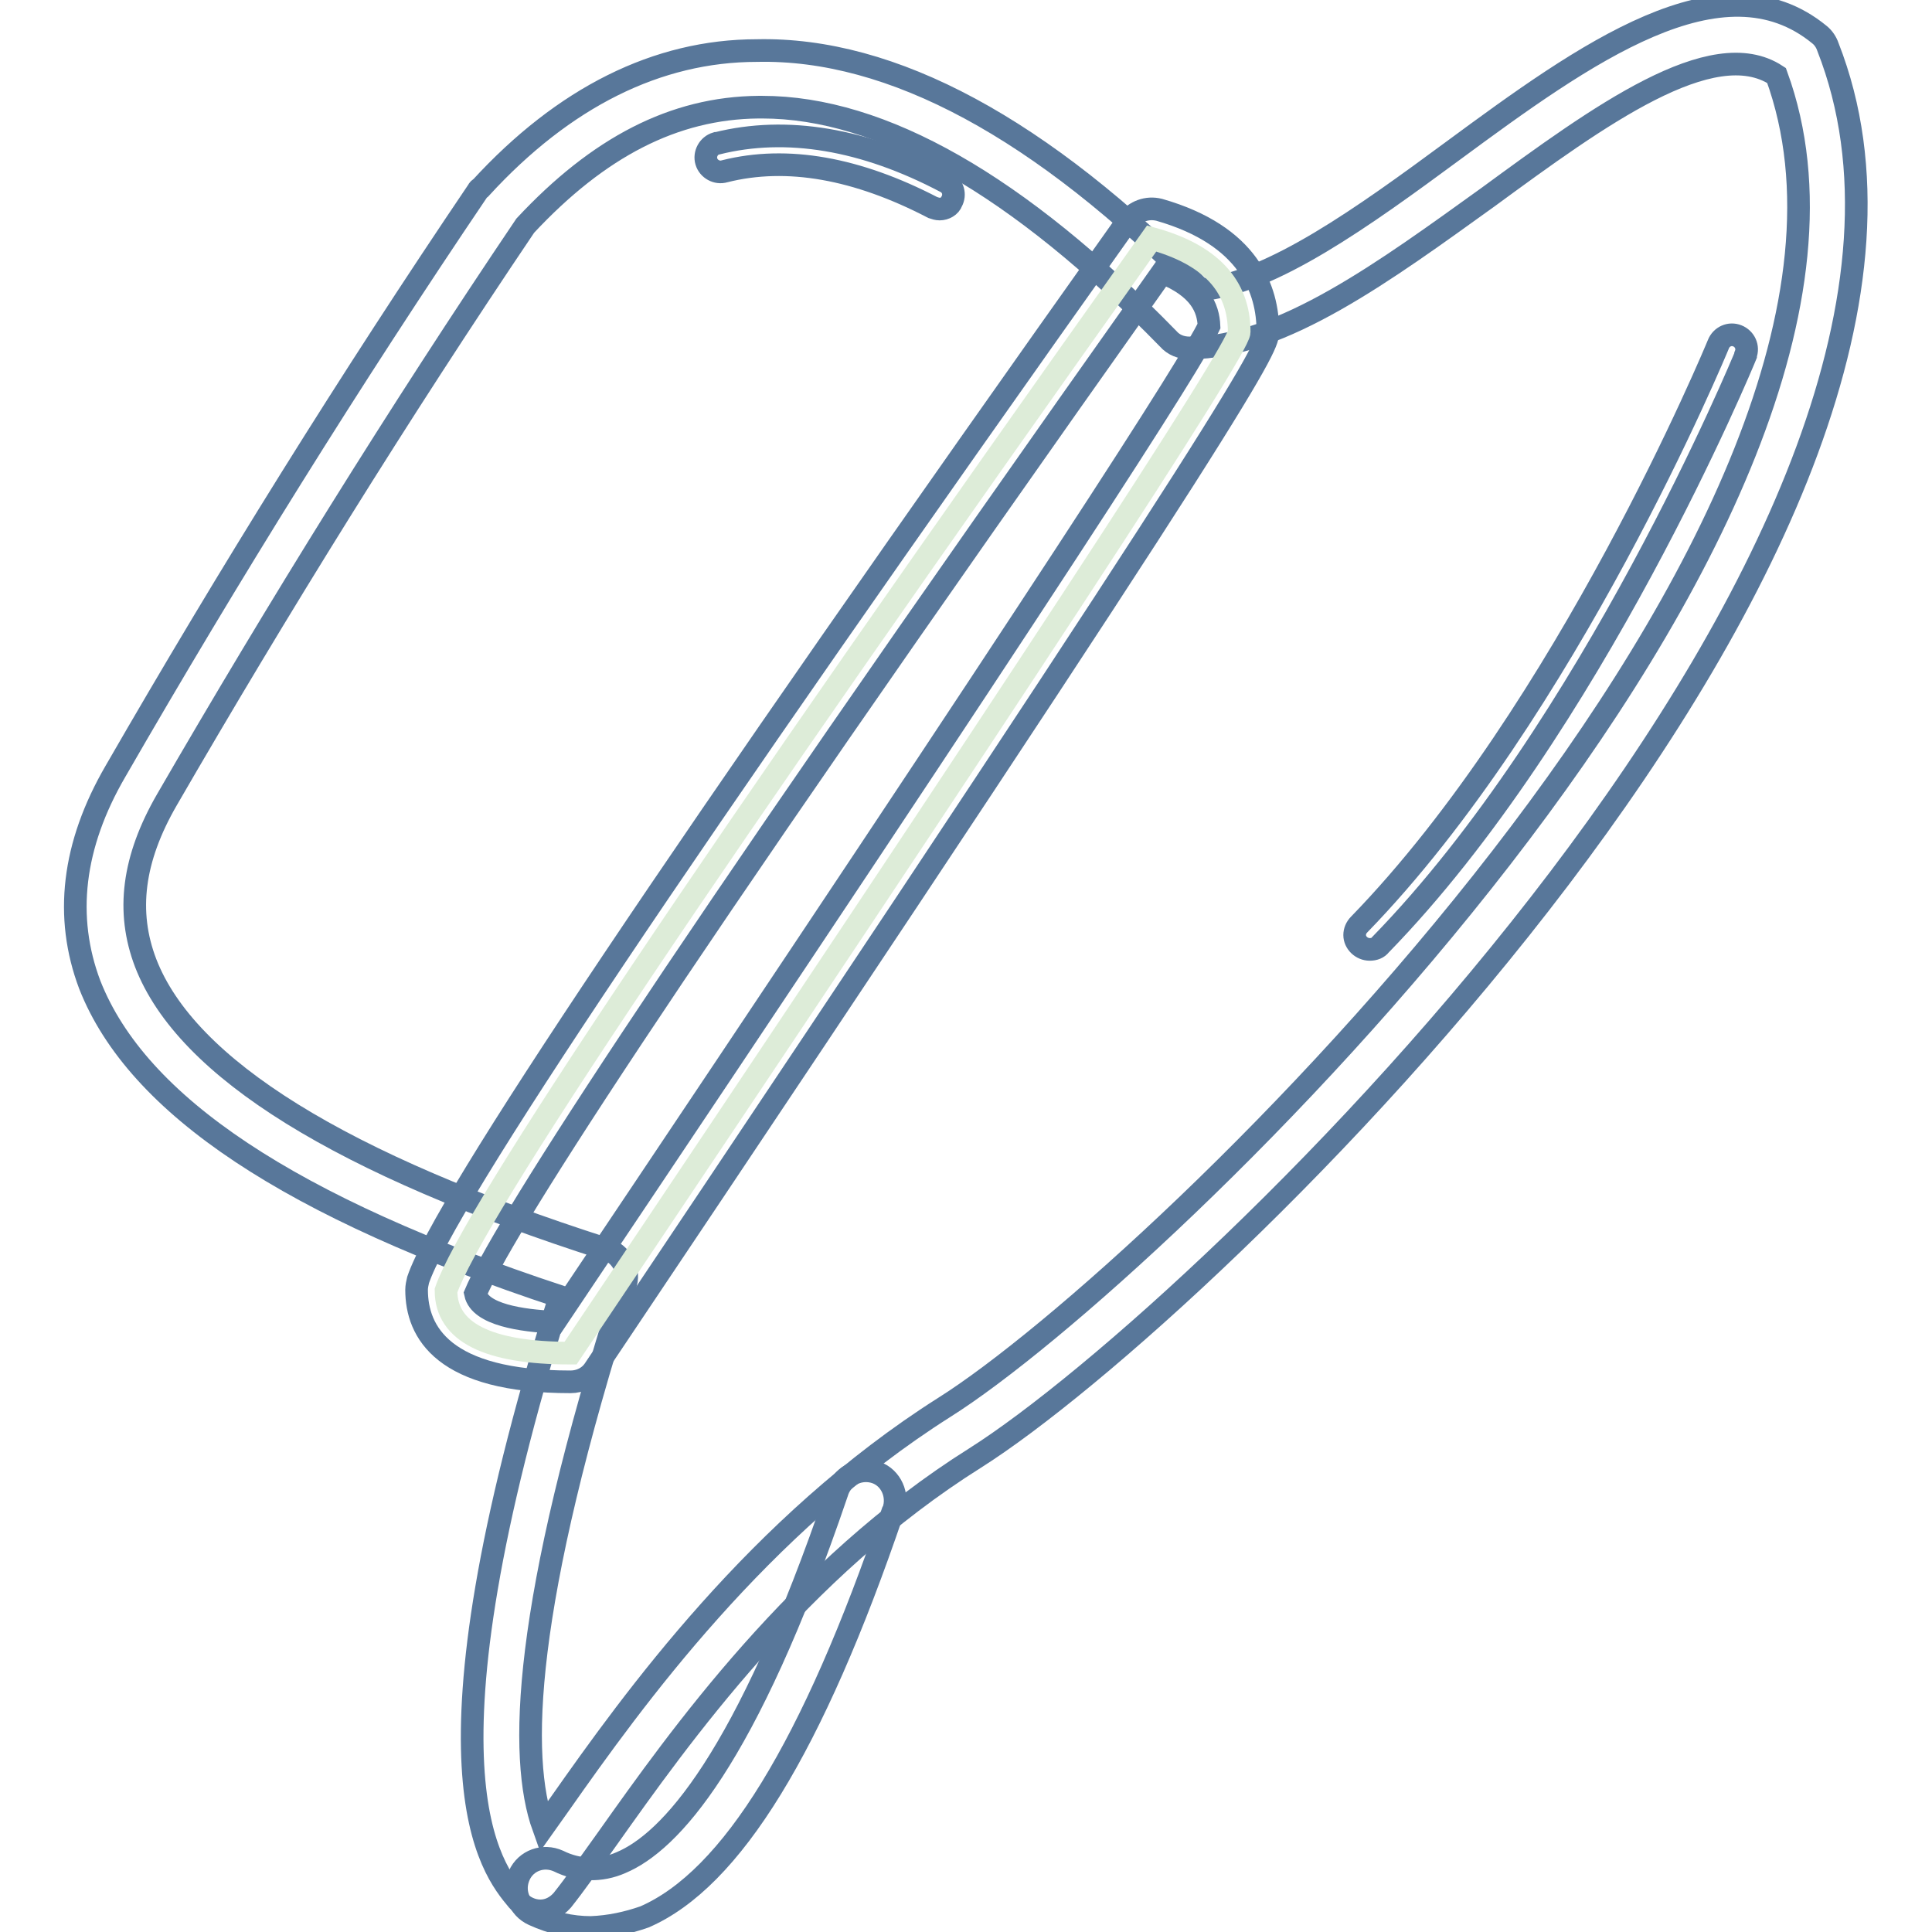 <?xml version="1.0" encoding="utf-8"?>
<!-- Svg Vector Icons : http://www.onlinewebfonts.com/icon -->
<!DOCTYPE svg PUBLIC "-//W3C//DTD SVG 1.1//EN" "http://www.w3.org/Graphics/SVG/1.1/DTD/svg11.dtd">
<svg version="1.1" xmlns="http://www.w3.org/2000/svg" xmlns:xlink="http://www.w3.org/1999/xlink" x="0px" y="0px" viewBox="0 0 256 256" enable-background="new 0 0 256 256" xml:space="preserve">
<g> <path stroke-width="3" fill-opacity="0" stroke="#58779a"  d="M71.6,253.2c-1.1,0-2.2-0.5-3-1.4c-3.5-4.2-14.2-16.8,5.6-80c-35.7-11.8-56-25.3-62.3-41.3 c-3.4-9-2.3-18.5,3.4-28.3c15.1-26.2,31.1-51.9,48-76.9c0.1-0.2,0.2-0.3,0.4-0.4c11-12,23.4-18.2,36.6-18.2 C118.2,6.3,138,17,159.1,38.4c9.4-0.9,21.6-9.7,33.4-18.4c17.5-12.9,35.7-26,48.6-15.4c0.5,0.4,0.9,1,1.1,1.6 c25.1,63.9-82.3,167.6-113,187c-23.4,14.7-39.2,37-48.7,50.4c-2.5,3.5-4.4,6.2-6,8.2C73.7,252.7,72.7,253.2,71.6,253.2L71.6,253.2z  M69.6,29.9C52.8,54.8,36.8,80.6,22.1,106c-4.5,7.8-5.4,14.8-2.8,21.6c5.4,14,26,26.7,61,37.9c1,0.3,1.8,1,2.3,1.9 c0.5,0.9,0.6,2,0.2,3c-13.6,42.5-14.1,62.5-10.8,71.7l2.2-3.1c9.7-13.8,26.3-36.9,50.9-52.5C153.4,168.7,256.9,68.9,235.4,10 c-8.5-5.6-23.6,5.4-38.2,16.1c-13.5,9.7-27.4,20-39.6,20c-1.1,0-2.1-0.4-2.8-1.2c-19.9-20.4-38-30.7-53.8-30.7h-0.5 C89.3,14.3,79.3,19.5,69.6,29.9z"/> <path stroke-width="3" fill-opacity="0" stroke="#58779a"  d="M78.3,255.4c-2.6,0-5.2-0.6-7.6-1.7c-2-0.9-2.8-3.2-1.9-5.2c0.9-2,3.2-2.8,5.2-1.9c2.6,1.3,5.6,1.4,8.3,0.2 c6.4-2.7,16.5-13.4,28.6-49c0.6-2.1,2.7-3.3,4.8-2.8s3.3,2.7,2.8,4.8c0,0.2-0.1,0.3-0.2,0.5c-10.6,31.2-21.4,48.7-32.9,53.7 C83.1,254.8,80.8,255.3,78.3,255.4z"/> <path stroke-width="3" fill-opacity="0" stroke="#ddecd8"  d="M152.6,31.6c-59,83-90.1,129.5-93.5,139.4c0,5.5,5.5,8.3,16.5,8.3c59.1-88,88.6-133.1,88.6-135.3 C164.2,37.8,160.3,33.7,152.6,31.6L152.6,31.6z"/> <path stroke-width="3" fill-opacity="0" stroke="#58779a"  d="M75.6,183.1c-16.9,0-20.4-6.6-20.4-12.2c0-0.4,0.1-0.9,0.2-1.3c3.5-10.3,34.3-56.2,94-140.3 c1-1.3,2.6-1.9,4.2-1.5c11.9,3.4,14.4,10.6,14.4,16.1c0,2.1,0,4.5-89.2,137.5C78.1,182.5,76.9,183.1,75.6,183.1L75.6,183.1z  M63,171.4c0.6,2.8,6.1,3.6,10.5,3.8c67.1-100,84.5-127.3,86.7-132c-0.1-2.4-1.2-5.1-6.2-7.1C85,133.5,66.2,163.8,63,171.4 L63,171.4z M181.5,125.8c-1.1,0-2-0.9-2-1.9c0-0.5,0.2-1,0.6-1.4c27.5-28.3,47.4-76.4,47.6-76.9c0.4-1,1.5-1.5,2.5-1.1 c1,0.4,1.5,1.5,1.1,2.5c0,0,0,0.1,0,0.1c-0.2,0.5-20.4,49.4-48.4,78.1C182.6,125.6,182.1,125.8,181.5,125.8L181.5,125.8z  M124.5,27.7c-0.3,0-0.6-0.1-0.9-0.2c-10-5.2-19.3-6.9-27.6-4.8c-1,0.3-2.1-0.3-2.4-1.3c-0.3-1,0.3-2.1,1.3-2.4c0,0,0.1,0,0.1,0 c9.2-2.3,19.5-0.6,30.3,5.1c1,0.5,1.3,1.7,0.8,2.6c0,0,0,0,0,0C125.9,27.3,125.2,27.7,124.5,27.7z"/></g>
</svg>